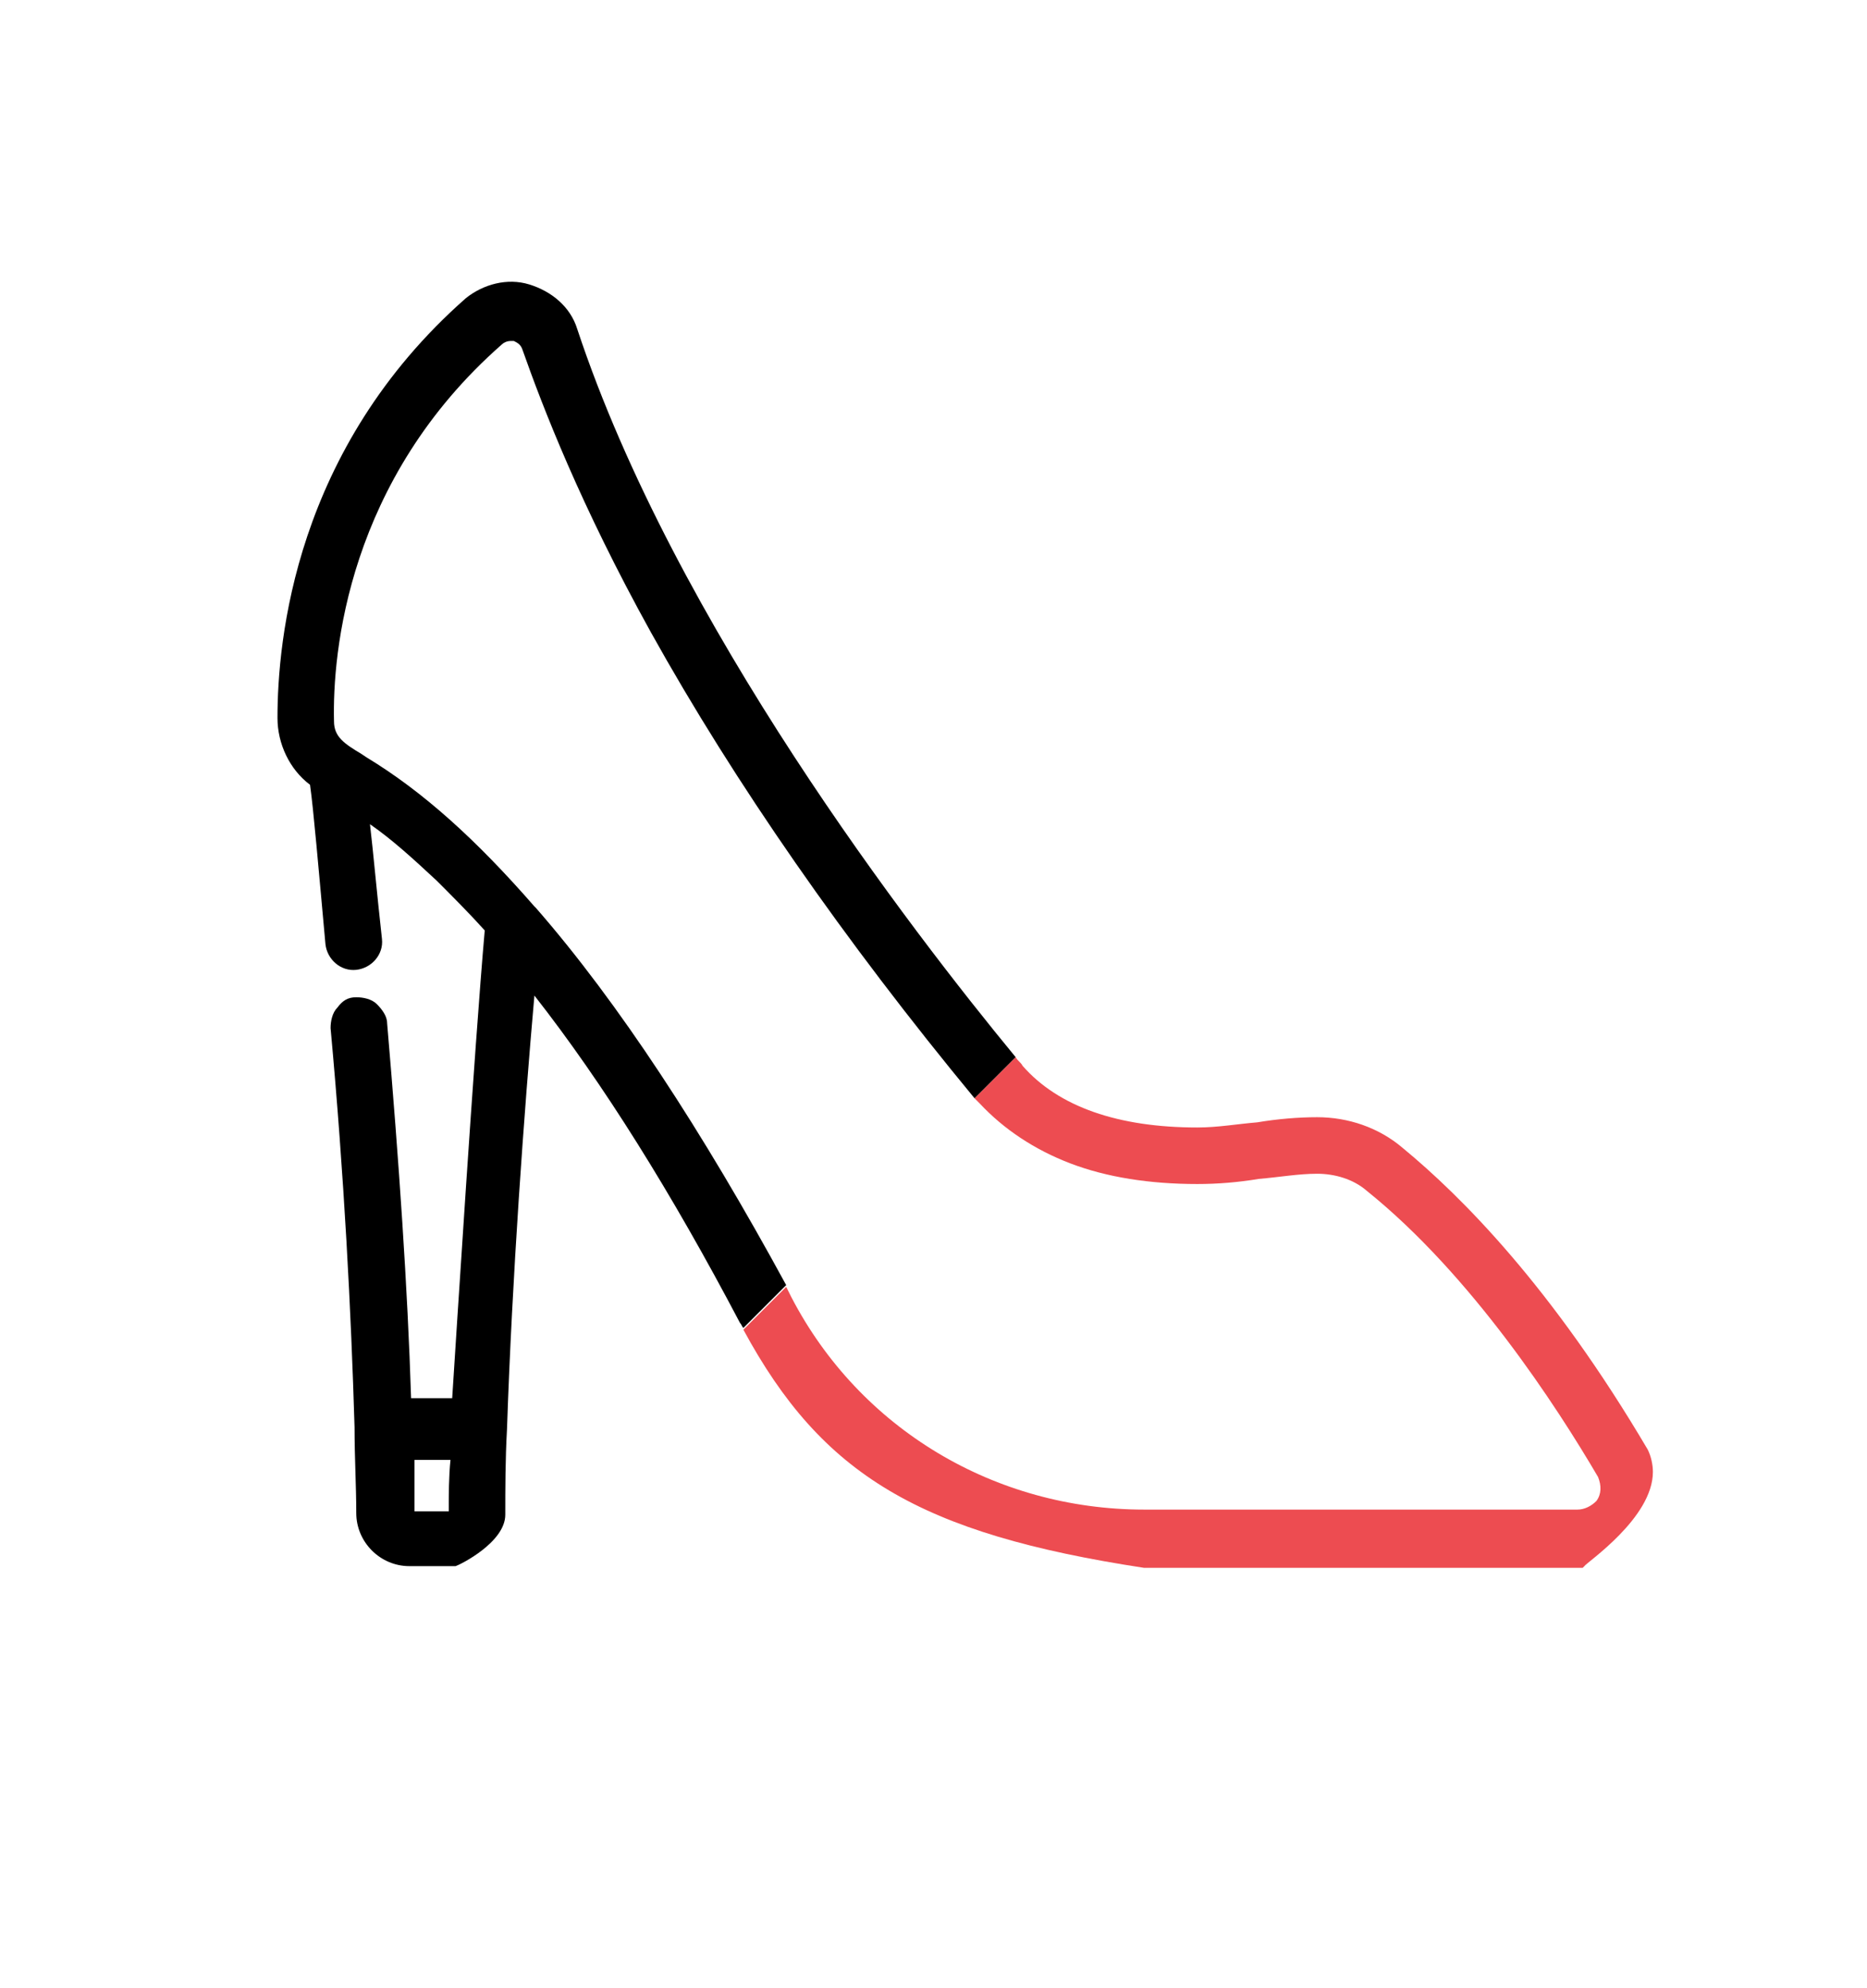 <?xml version="1.0" encoding="utf-8"?>
<!-- Generator: Adobe Illustrator 22.0.1, SVG Export Plug-In . SVG Version: 6.00 Build 0)  -->
<svg version="1.1" id="Слой_1" xmlns="http://www.w3.org/2000/svg" xmlns:xlink="http://www.w3.org/1999/xlink" x="0px" y="0px"
	 viewBox="0 0 109 116" style="enable-background:new 0 0 109 116;" xml:space="preserve">
<style type="text/css">
	.st0{fill:none;}
	.st1{clip-path:url(#SVGID_2_);}
	.st2{fill:#83005B;}
	.st3{fill:#484848;}
	.st4{clip-path:url(#SVGID_4_);}
	.st5{fill:#A00808;}
	.st6{clip-path:url(#SVGID_6_);}
	.st7{fill:#1802A4;}
	.st8{fill:#686767;}
	.st9{clip-path:url(#SVGID_8_);}
	.st10{fill:#298A4A;}
	.st11{clip-path:url(#SVGID_10_);}
	.st12{fill:#880099;}
	.st13{clip-path:url(#SVGID_12_);}
	.st14{fill:#018392;}
	.st15{clip-path:url(#SVGID_14_);}
	.st16{fill:#A95400;}
	.st17{clip-path:url(#SVGID_16_);}
	.st18{fill:#FFE179;}
	.st19{fill:#ED4C51;}
	.st20{fill:#FF0000;}
	.st21{fill:#9BD1BC;}
	.st22{fill:#93598F;}
	.st23{fill:#73B574;}
	.st24{fill:#FFFF5E;}
	.st25{fill:#5855FF;}
	.st26{fill:#95ABE2;}
	.st27{fill:#754C24;}
	.st28{fill:#E6666A;}
</style>
<g>
	<g>
		<g>
			<g>
				<path d="M29.3,20.1c0.1-0.1,0.3-0.2,0.5-0.2c0.1,0,0.1,0,0.2,0c0.2,0.1,0.4,0.2,0.5,0.5c1.2,3.4,3.4,9.1,7.5,16.5
					c4.9,8.8,11.3,18,18.9,27.2l2.4-2.4c-6.1-7.4-19.9-25.3-25.6-42.5c-0.4-1.3-1.5-2.2-2.8-2.6c-1.3-0.4-2.7,0-3.7,0.8
					c-10,8.8-11,20-11,24.5c0,1.5,0.7,3,1.9,3.9c0.2,1.4,0.5,4.9,0.9,9.3c0.1,0.9,0.9,1.6,1.8,1.5c0.9-0.1,1.6-0.9,1.5-1.8
					c-0.3-2.7-0.5-5-0.7-6.7c1.3,0.9,2.5,2,3.9,3.3c0.9,0.9,1.9,1.9,2.8,2.9c-0.6,6.8-1.7,24.2-1.9,27.3H24
					c-0.2-6.4-0.7-13.7-1.4-21.9c0-0.4-0.3-0.8-0.6-1.1c-0.3-0.3-0.8-0.4-1.2-0.4c-0.5,0-0.8,0.2-1.1,0.6c-0.3,0.3-0.4,0.8-0.4,1.2
					c0.8,8.7,1.2,16.6,1.4,23.3c0,1.8,0.1,3.4,0.1,5c0,1.7,1.4,3.1,3.1,3.1h2.5l0.2,0c0.3-0.1,2.9-1.4,2.9-3c0-1.5,0-3.2,0.1-5
					c0.3-8.9,1-18.5,1.6-25.3c4,5.1,8,11.5,12,19.1c0.1,0.1,0.1,0.2,0.2,0.3l2.5-2.5C41,66,36.1,58.5,31.3,53l-0.1-0.1
					c-3.4-3.9-6.5-6.7-9.8-8.7L21.1,44c-1-0.6-1.6-1-1.6-1.9C19.4,38.1,20.3,28,29.3,20.1z M26.2,88.2h-2c0-1,0-2,0-3h2.1
					C26.2,86.2,26.2,87.2,26.2,88.2z"/>
			</g>
		</g>
	</g>
</g>
<rect class="st0" width="109" height="116"/>
<path class="st19" d="M96.5,85.9c0,2.7-3.9,5.3-4,5.5l-0.1,0.1H66.8c-13.1-2-18.8-5.4-23.4-13.9l2.5-2.5c0.1,0.2,0.2,0.4,0.3,0.6
	c4,7.7,11.9,12.4,20.6,12.4h25.3c0.4,0,0.8-0.2,1.1-0.5c0.3-0.4,0.3-0.9,0.1-1.4c-2.4-4.1-7.4-11.8-13.5-16.7c-0.8-0.7-1.9-1-2.9-1
	c-1.1,0-2.2,0.2-3.4,0.3c-1.2,0.2-2.4,0.3-3.6,0.3c-2.8,0-5.3-0.4-7.4-1.2c-2.1-0.8-3.9-2-5.3-3.5c-0.1-0.1-0.2-0.2-0.3-0.3l2.4-2.4
	c0.1,0.2,0.3,0.3,0.4,0.5c2.1,2.4,5.6,3.6,10.2,3.6c1.2,0,2.3-0.2,3.5-0.3c1.2-0.2,2.4-0.3,3.5-0.3c1.8,0,3.6,0.6,5,1.8
	c3.4,2.8,8.7,8.1,14.3,17.6C96.4,85,96.5,85.5,96.5,85.9z"/>
</svg>
